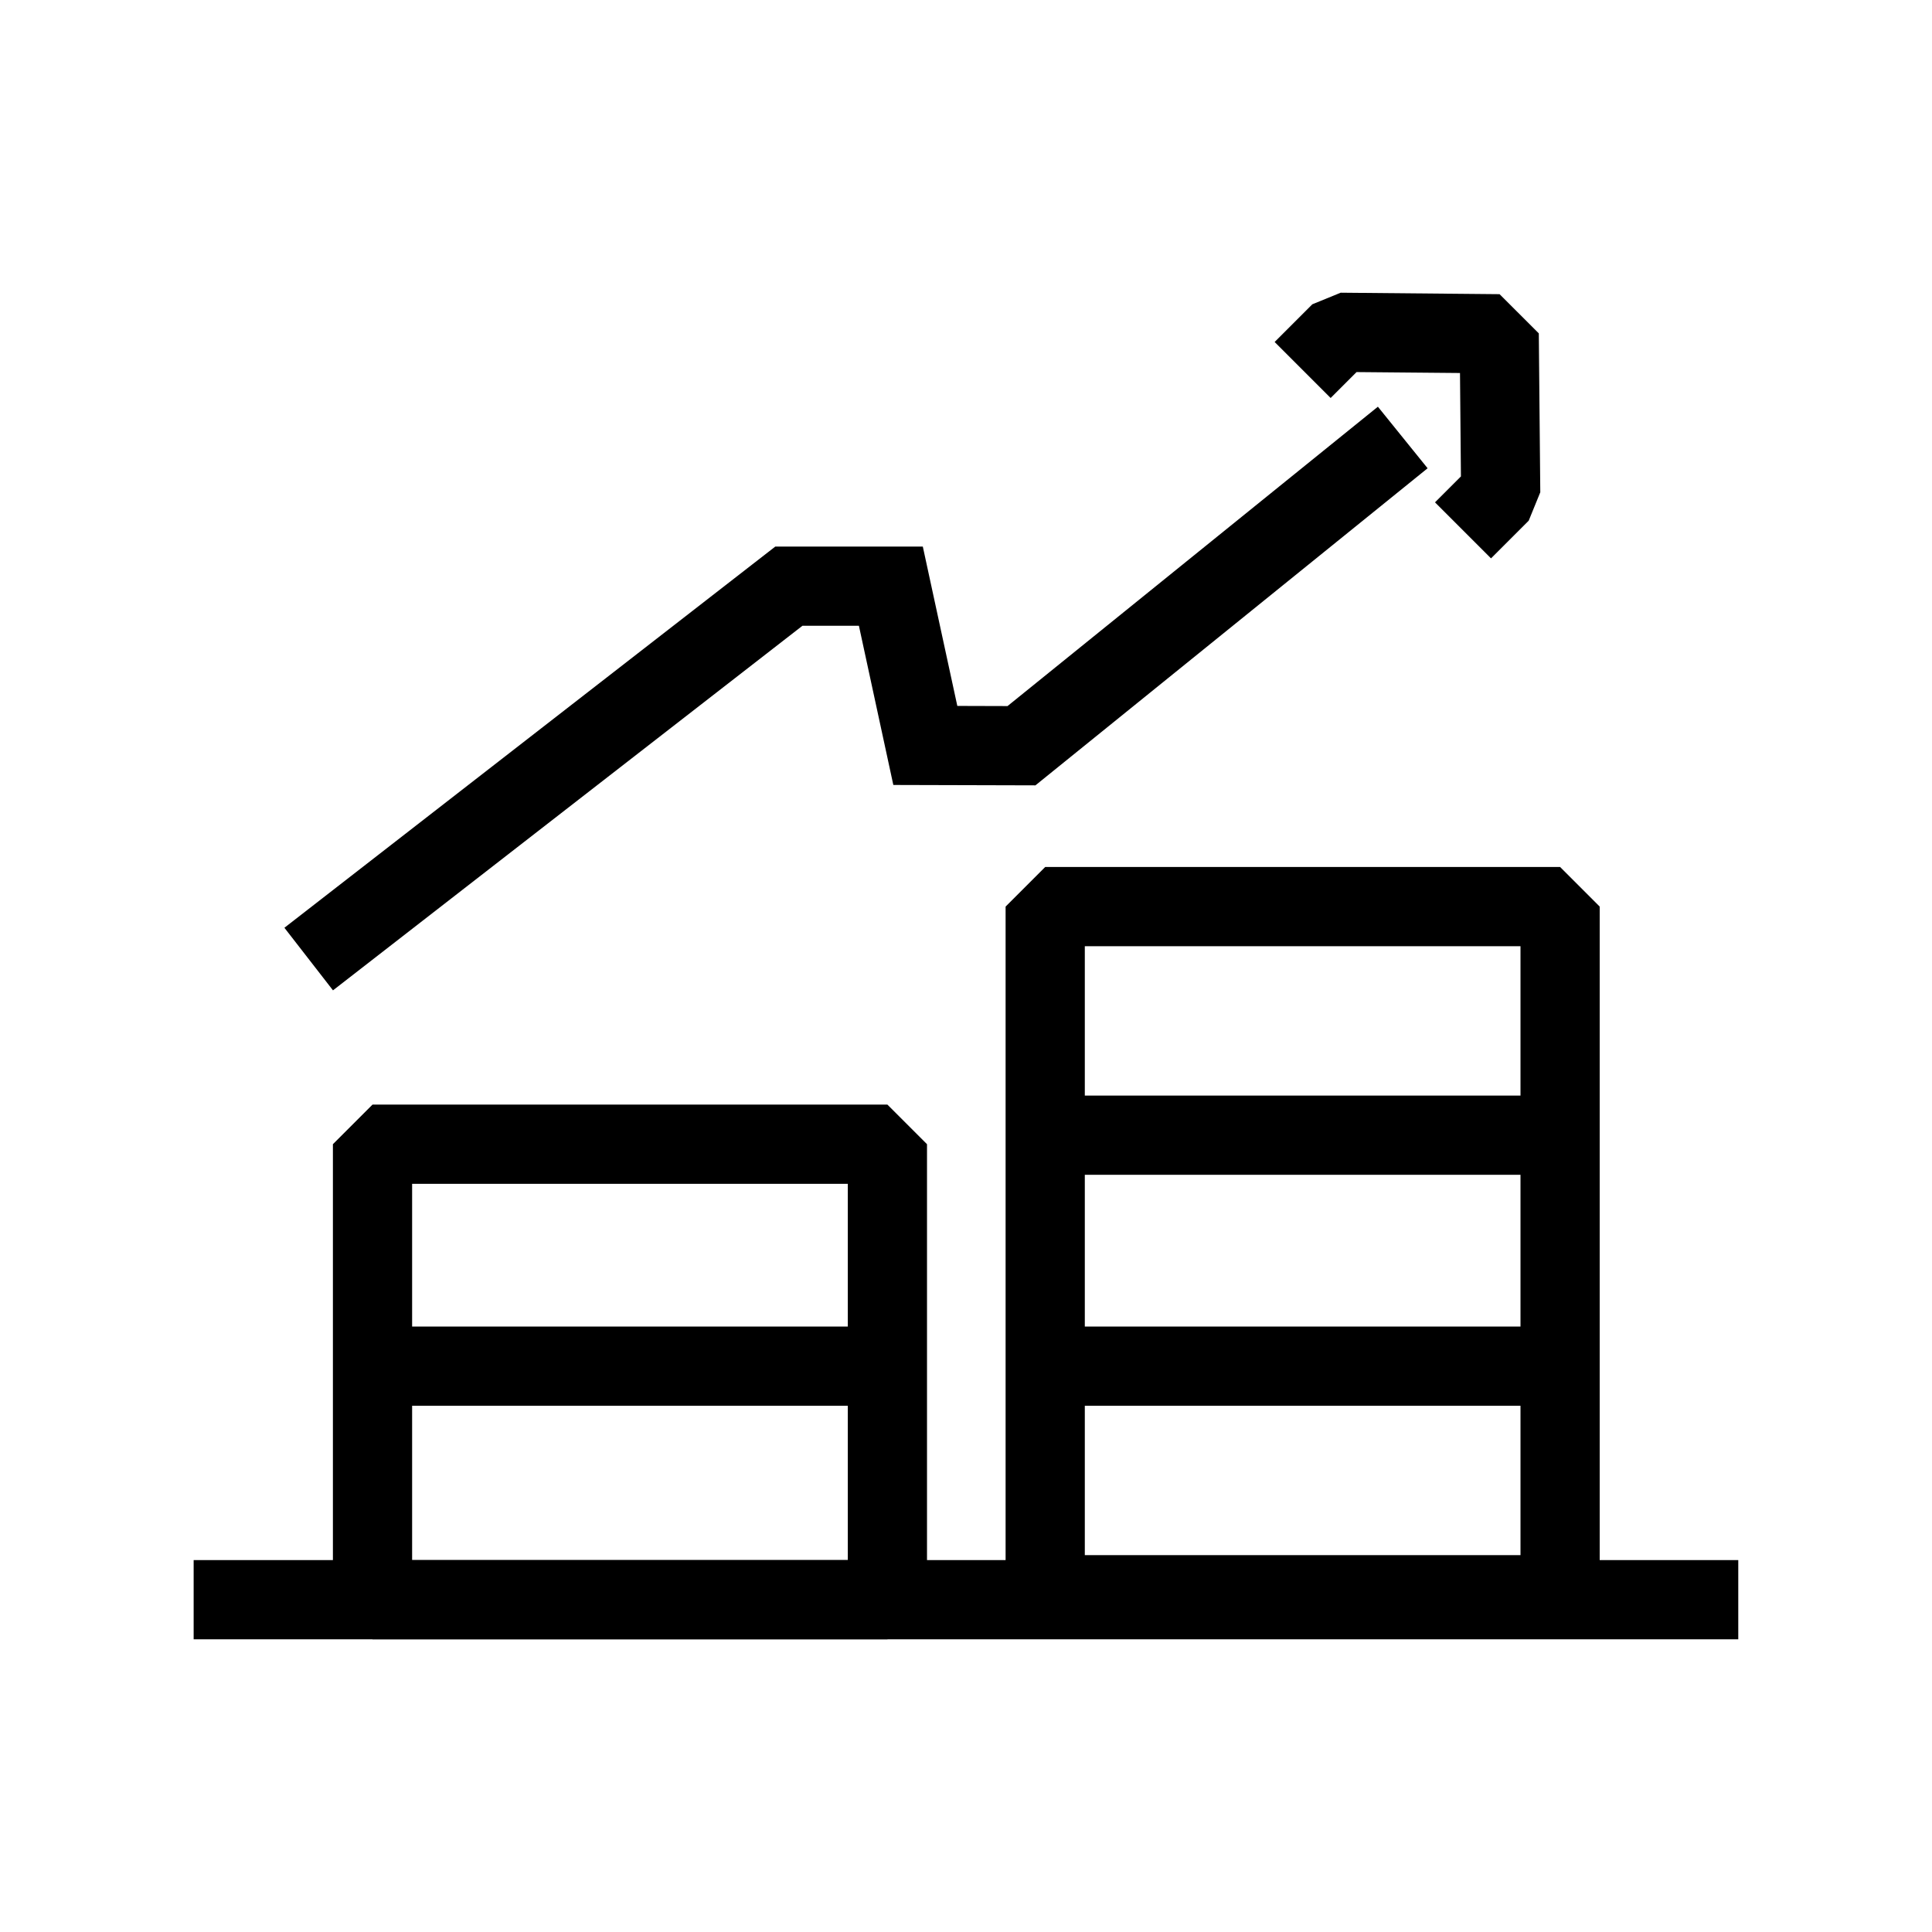 <?xml version="1.0" encoding="UTF-8"?>
<!-- Uploaded to: ICON Repo, www.iconrepo.com, Generator: ICON Repo Mixer Tools -->
<svg fill="#000000" width="800px" height="800px" version="1.1" viewBox="144 144 512 512" xmlns="http://www.w3.org/2000/svg">
 <g>
  <path d="m509.16 251.78-98.156 79.336-13.305-0.039-9.145-42.23h-39.094l-130.09 101.02 12.875 16.586 124.41-96.617h14.965l9.121 42.188 37.66 0.102 103.93-84.031-13.18-16.316z"/>
  <path d="m242.72 436.73-10.496 10.496v120.7l10.496 10.496h136.45l10.496-10.496v-120.7l-10.496-10.496zm10.496 20.992h115.46v99.711h-115.46z"/>
  <path d="m195.32 557.44v20.992h409.34v-20.992z"/>
  <path d="m499.3 221.57-7.523 3.074-9.984 9.984 14.844 14.844 6.867-6.867 27.41 0.246 0.246 27.41-6.867 6.867 14.844 14.844 9.984-9.984 3.07-7.527-0.391-42.109-10.395-10.391z"/>
  <path d="m420.99 373.76-10.496 10.496v182.38l10.496 10.496h136.45l10.496-10.496v-182.38l-10.496-10.496zm10.496 20.992h115.46v161.38h-115.46z"/>
  <path d="m427.05 434.34v20.992h124.31v-20.992z"/>
  <path d="m425.66 495.55v20.992h127.1v-20.992z"/>
  <path d="m241.98 495.55v20.992h127.1v-20.992z"/>
 </g>
</svg>
